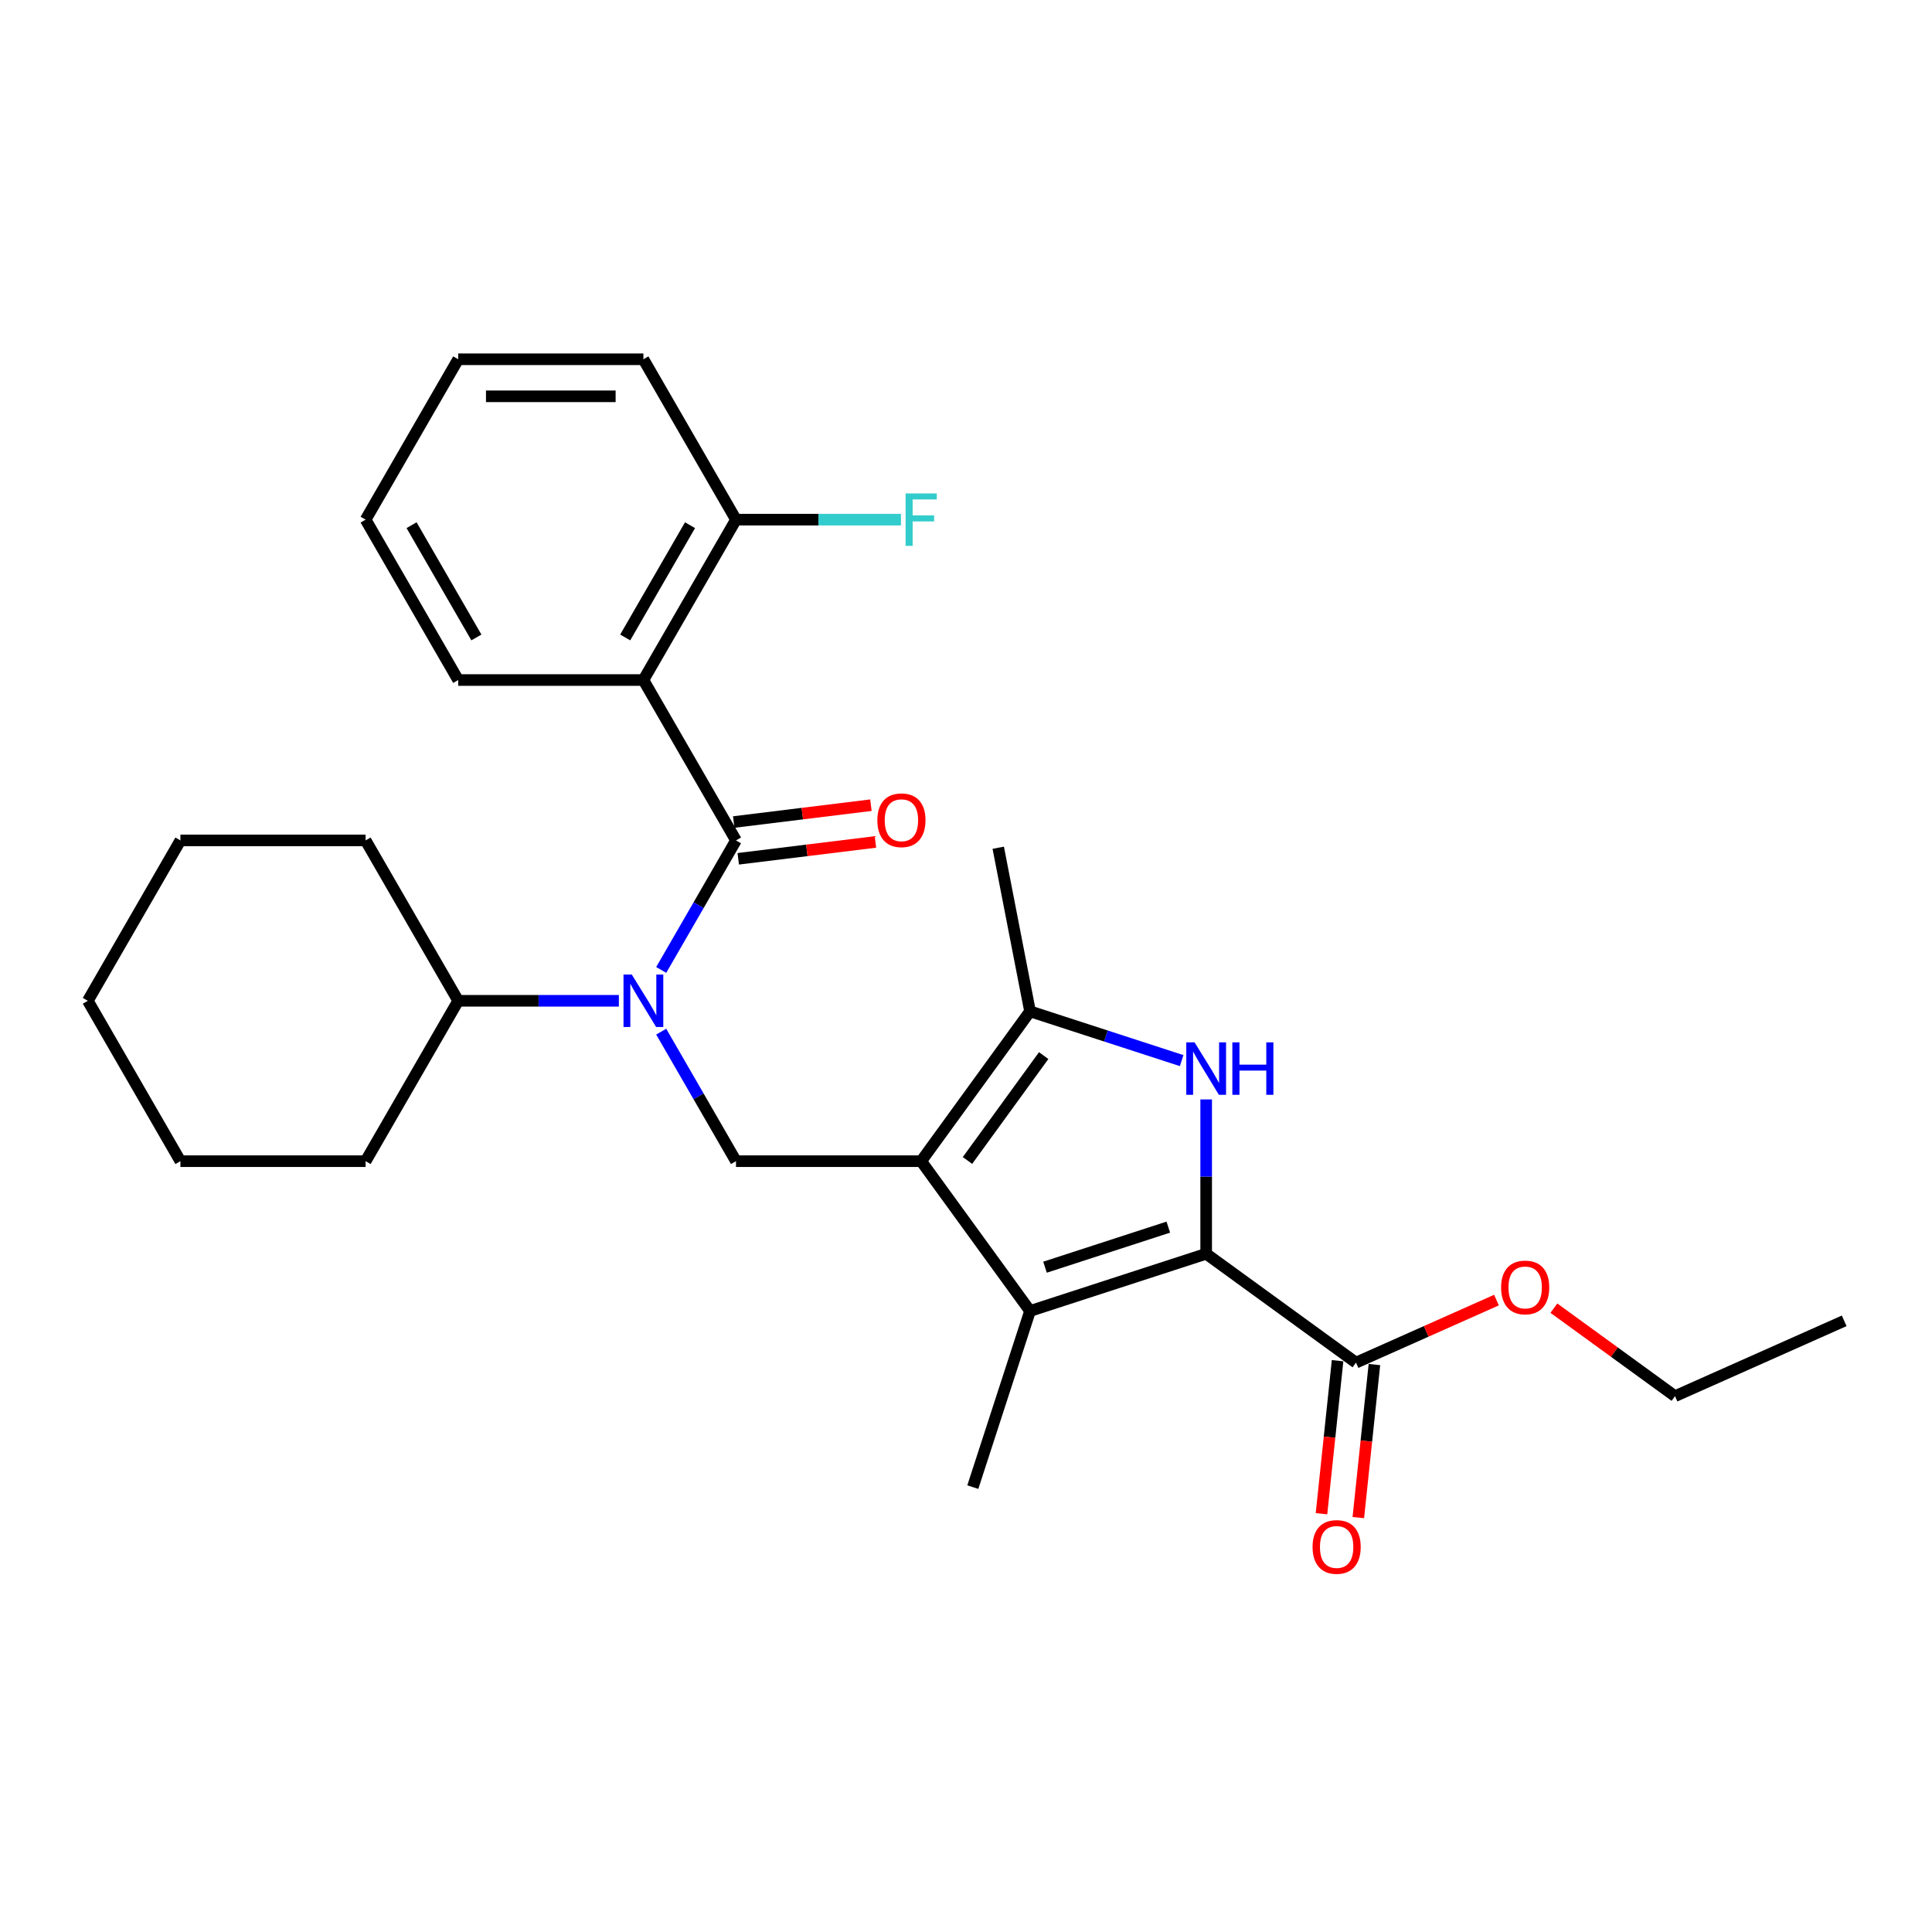 <?xml version='1.0' encoding='iso-8859-1'?>
<svg version='1.1' baseProfile='full'
              xmlns='http://www.w3.org/2000/svg'
                      xmlns:rdkit='http://www.rdkit.org/xml'
                      xmlns:xlink='http://www.w3.org/1999/xlink'
                  xml:space='preserve'
width='1000px' height='1000px' viewBox='0 0 1000 1000'>
<!-- END OF HEADER -->
<rect style='opacity:1.0;fill:#FFFFFF;stroke:none' width='1000' height='1000' x='0' y='0'> </rect>
<path class='bond-2' d='M 476.805,601.024 L 533.147,678.573' style='fill:none;fill-rule:evenodd;stroke:#000000;stroke-width:6px;stroke-linecap:butt;stroke-linejoin:miter;stroke-opacity:1' />
<path class='bond-4' d='M 476.805,601.024 L 533.147,523.475' style='fill:none;fill-rule:evenodd;stroke:#000000;stroke-width:6px;stroke-linecap:butt;stroke-linejoin:miter;stroke-opacity:1' />
<path class='bond-4' d='M 500.766,600.66 L 540.205,546.376' style='fill:none;fill-rule:evenodd;stroke:#000000;stroke-width:6px;stroke-linecap:butt;stroke-linejoin:miter;stroke-opacity:1' />
<path class='bond-7' d='M 476.805,601.024 L 380.949,601.024' style='fill:none;fill-rule:evenodd;stroke:#000000;stroke-width:6px;stroke-linecap:butt;stroke-linejoin:miter;stroke-opacity:1' />
<path class='bond-0' d='M 624.311,648.952 L 533.147,678.573' style='fill:none;fill-rule:evenodd;stroke:#000000;stroke-width:6px;stroke-linecap:butt;stroke-linejoin:miter;stroke-opacity:1' />
<path class='bond-0' d='M 604.712,635.162 L 540.897,655.897' style='fill:none;fill-rule:evenodd;stroke:#000000;stroke-width:6px;stroke-linecap:butt;stroke-linejoin:miter;stroke-opacity:1' />
<path class='bond-8' d='M 624.311,648.952 L 701.86,705.294' style='fill:none;fill-rule:evenodd;stroke:#000000;stroke-width:6px;stroke-linecap:butt;stroke-linejoin:miter;stroke-opacity:1' />
<path class='bond-28' d='M 624.311,648.952 L 624.311,609.009' style='fill:none;fill-rule:evenodd;stroke:#000000;stroke-width:6px;stroke-linecap:butt;stroke-linejoin:miter;stroke-opacity:1' />
<path class='bond-28' d='M 624.311,609.009 L 624.311,569.066' style='fill:none;fill-rule:evenodd;stroke:#0000FF;stroke-width:6px;stroke-linecap:butt;stroke-linejoin:miter;stroke-opacity:1' />
<path class='bond-1' d='M 611.62,548.972 L 572.383,536.224' style='fill:none;fill-rule:evenodd;stroke:#0000FF;stroke-width:6px;stroke-linecap:butt;stroke-linejoin:miter;stroke-opacity:1' />
<path class='bond-1' d='M 572.383,536.224 L 533.147,523.475' style='fill:none;fill-rule:evenodd;stroke:#000000;stroke-width:6px;stroke-linecap:butt;stroke-linejoin:miter;stroke-opacity:1' />
<path class='bond-14' d='M 533.147,678.573 L 503.526,769.737' style='fill:none;fill-rule:evenodd;stroke:#000000;stroke-width:6px;stroke-linecap:butt;stroke-linejoin:miter;stroke-opacity:1' />
<path class='bond-3' d='M 380.949,434.997 L 361.595,468.519' style='fill:none;fill-rule:evenodd;stroke:#000000;stroke-width:6px;stroke-linecap:butt;stroke-linejoin:miter;stroke-opacity:1' />
<path class='bond-3' d='M 361.595,468.519 L 342.241,502.041' style='fill:none;fill-rule:evenodd;stroke:#0000FF;stroke-width:6px;stroke-linecap:butt;stroke-linejoin:miter;stroke-opacity:1' />
<path class='bond-6' d='M 380.949,434.997 L 333.021,351.984' style='fill:none;fill-rule:evenodd;stroke:#000000;stroke-width:6px;stroke-linecap:butt;stroke-linejoin:miter;stroke-opacity:1' />
<path class='bond-10' d='M 382.117,444.511 L 417.622,440.151' style='fill:none;fill-rule:evenodd;stroke:#000000;stroke-width:6px;stroke-linecap:butt;stroke-linejoin:miter;stroke-opacity:1' />
<path class='bond-10' d='M 417.622,440.151 L 453.126,435.791' style='fill:none;fill-rule:evenodd;stroke:#FF0000;stroke-width:6px;stroke-linecap:butt;stroke-linejoin:miter;stroke-opacity:1' />
<path class='bond-10' d='M 379.781,425.483 L 415.285,421.123' style='fill:none;fill-rule:evenodd;stroke:#000000;stroke-width:6px;stroke-linecap:butt;stroke-linejoin:miter;stroke-opacity:1' />
<path class='bond-10' d='M 415.285,421.123 L 450.789,416.762' style='fill:none;fill-rule:evenodd;stroke:#FF0000;stroke-width:6px;stroke-linecap:butt;stroke-linejoin:miter;stroke-opacity:1' />
<path class='bond-17' d='M 533.147,523.475 L 516.688,438.79' style='fill:none;fill-rule:evenodd;stroke:#000000;stroke-width:6px;stroke-linecap:butt;stroke-linejoin:miter;stroke-opacity:1' />
<path class='bond-5' d='M 342.241,533.98 L 361.595,567.502' style='fill:none;fill-rule:evenodd;stroke:#0000FF;stroke-width:6px;stroke-linecap:butt;stroke-linejoin:miter;stroke-opacity:1' />
<path class='bond-5' d='M 361.595,567.502 L 380.949,601.024' style='fill:none;fill-rule:evenodd;stroke:#000000;stroke-width:6px;stroke-linecap:butt;stroke-linejoin:miter;stroke-opacity:1' />
<path class='bond-11' d='M 320.33,518.011 L 278.748,518.011' style='fill:none;fill-rule:evenodd;stroke:#0000FF;stroke-width:6px;stroke-linecap:butt;stroke-linejoin:miter;stroke-opacity:1' />
<path class='bond-11' d='M 278.748,518.011 L 237.166,518.011' style='fill:none;fill-rule:evenodd;stroke:#000000;stroke-width:6px;stroke-linecap:butt;stroke-linejoin:miter;stroke-opacity:1' />
<path class='bond-9' d='M 333.021,351.984 L 380.949,268.971' style='fill:none;fill-rule:evenodd;stroke:#000000;stroke-width:6px;stroke-linecap:butt;stroke-linejoin:miter;stroke-opacity:1' />
<path class='bond-9' d='M 323.608,329.946 L 357.157,271.837' style='fill:none;fill-rule:evenodd;stroke:#000000;stroke-width:6px;stroke-linecap:butt;stroke-linejoin:miter;stroke-opacity:1' />
<path class='bond-16' d='M 333.021,351.984 L 237.166,351.984' style='fill:none;fill-rule:evenodd;stroke:#000000;stroke-width:6px;stroke-linecap:butt;stroke-linejoin:miter;stroke-opacity:1' />
<path class='bond-12' d='M 692.327,704.292 L 688.164,743.896' style='fill:none;fill-rule:evenodd;stroke:#000000;stroke-width:6px;stroke-linecap:butt;stroke-linejoin:miter;stroke-opacity:1' />
<path class='bond-12' d='M 688.164,743.896 L 684.002,783.5' style='fill:none;fill-rule:evenodd;stroke:#FF0000;stroke-width:6px;stroke-linecap:butt;stroke-linejoin:miter;stroke-opacity:1' />
<path class='bond-12' d='M 711.393,706.296 L 707.23,745.9' style='fill:none;fill-rule:evenodd;stroke:#000000;stroke-width:6px;stroke-linecap:butt;stroke-linejoin:miter;stroke-opacity:1' />
<path class='bond-12' d='M 707.23,745.9 L 703.068,785.504' style='fill:none;fill-rule:evenodd;stroke:#FF0000;stroke-width:6px;stroke-linecap:butt;stroke-linejoin:miter;stroke-opacity:1' />
<path class='bond-13' d='M 701.86,705.294 L 738.215,689.108' style='fill:none;fill-rule:evenodd;stroke:#000000;stroke-width:6px;stroke-linecap:butt;stroke-linejoin:miter;stroke-opacity:1' />
<path class='bond-13' d='M 738.215,689.108 L 774.571,672.921' style='fill:none;fill-rule:evenodd;stroke:#FF0000;stroke-width:6px;stroke-linecap:butt;stroke-linejoin:miter;stroke-opacity:1' />
<path class='bond-15' d='M 380.949,268.971 L 423.643,268.971' style='fill:none;fill-rule:evenodd;stroke:#000000;stroke-width:6px;stroke-linecap:butt;stroke-linejoin:miter;stroke-opacity:1' />
<path class='bond-15' d='M 423.643,268.971 L 466.337,268.971' style='fill:none;fill-rule:evenodd;stroke:#33CCCC;stroke-width:6px;stroke-linecap:butt;stroke-linejoin:miter;stroke-opacity:1' />
<path class='bond-18' d='M 380.949,268.971 L 333.021,185.957' style='fill:none;fill-rule:evenodd;stroke:#000000;stroke-width:6px;stroke-linecap:butt;stroke-linejoin:miter;stroke-opacity:1' />
<path class='bond-19' d='M 237.166,518.011 L 189.238,434.997' style='fill:none;fill-rule:evenodd;stroke:#000000;stroke-width:6px;stroke-linecap:butt;stroke-linejoin:miter;stroke-opacity:1' />
<path class='bond-20' d='M 237.166,518.011 L 189.238,601.024' style='fill:none;fill-rule:evenodd;stroke:#000000;stroke-width:6px;stroke-linecap:butt;stroke-linejoin:miter;stroke-opacity:1' />
<path class='bond-21' d='M 804.286,677.101 L 835.631,699.875' style='fill:none;fill-rule:evenodd;stroke:#FF0000;stroke-width:6px;stroke-linecap:butt;stroke-linejoin:miter;stroke-opacity:1' />
<path class='bond-21' d='M 835.631,699.875 L 866.977,722.649' style='fill:none;fill-rule:evenodd;stroke:#000000;stroke-width:6px;stroke-linecap:butt;stroke-linejoin:miter;stroke-opacity:1' />
<path class='bond-22' d='M 237.166,351.984 L 189.238,268.971' style='fill:none;fill-rule:evenodd;stroke:#000000;stroke-width:6px;stroke-linecap:butt;stroke-linejoin:miter;stroke-opacity:1' />
<path class='bond-22' d='M 246.579,329.946 L 213.03,271.837' style='fill:none;fill-rule:evenodd;stroke:#000000;stroke-width:6px;stroke-linecap:butt;stroke-linejoin:miter;stroke-opacity:1' />
<path class='bond-30' d='M 333.021,185.957 L 237.166,185.957' style='fill:none;fill-rule:evenodd;stroke:#000000;stroke-width:6px;stroke-linecap:butt;stroke-linejoin:miter;stroke-opacity:1' />
<path class='bond-30' d='M 318.643,205.128 L 251.544,205.128' style='fill:none;fill-rule:evenodd;stroke:#000000;stroke-width:6px;stroke-linecap:butt;stroke-linejoin:miter;stroke-opacity:1' />
<path class='bond-26' d='M 189.238,434.997 L 93.382,434.997' style='fill:none;fill-rule:evenodd;stroke:#000000;stroke-width:6px;stroke-linecap:butt;stroke-linejoin:miter;stroke-opacity:1' />
<path class='bond-25' d='M 189.238,601.024 L 93.382,601.024' style='fill:none;fill-rule:evenodd;stroke:#000000;stroke-width:6px;stroke-linecap:butt;stroke-linejoin:miter;stroke-opacity:1' />
<path class='bond-23' d='M 866.977,722.649 L 954.545,683.661' style='fill:none;fill-rule:evenodd;stroke:#000000;stroke-width:6px;stroke-linecap:butt;stroke-linejoin:miter;stroke-opacity:1' />
<path class='bond-24' d='M 189.238,268.971 L 237.166,185.957' style='fill:none;fill-rule:evenodd;stroke:#000000;stroke-width:6px;stroke-linecap:butt;stroke-linejoin:miter;stroke-opacity:1' />
<path class='bond-27' d='M 93.382,601.024 L 45.455,518.011' style='fill:none;fill-rule:evenodd;stroke:#000000;stroke-width:6px;stroke-linecap:butt;stroke-linejoin:miter;stroke-opacity:1' />
<path class='bond-29' d='M 93.382,434.997 L 45.455,518.011' style='fill:none;fill-rule:evenodd;stroke:#000000;stroke-width:6px;stroke-linecap:butt;stroke-linejoin:miter;stroke-opacity:1' />
<path  class='atom-2' d='M 618.311 539.523
L 627.206 553.901
Q 628.088 555.32, 629.506 557.889
Q 630.925 560.458, 631.002 560.611
L 631.002 539.523
L 634.606 539.523
L 634.606 566.669
L 630.887 566.669
L 621.34 550.949
Q 620.228 549.109, 619.039 547
Q 617.889 544.891, 617.544 544.239
L 617.544 566.669
L 614.016 566.669
L 614.016 539.523
L 618.311 539.523
' fill='#0000FF'/>
<path  class='atom-2' d='M 637.865 539.523
L 641.546 539.523
L 641.546 551.064
L 655.426 551.064
L 655.426 539.523
L 659.107 539.523
L 659.107 566.669
L 655.426 566.669
L 655.426 554.131
L 641.546 554.131
L 641.546 566.669
L 637.865 566.669
L 637.865 539.523
' fill='#0000FF'/>
<path  class='atom-6' d='M 327.021 504.437
L 335.916 518.816
Q 336.798 520.234, 338.217 522.803
Q 339.635 525.372, 339.712 525.526
L 339.712 504.437
L 343.316 504.437
L 343.316 531.584
L 339.597 531.584
L 330.05 515.863
Q 328.938 514.023, 327.749 511.914
Q 326.599 509.805, 326.254 509.154
L 326.254 531.584
L 322.726 531.584
L 322.726 504.437
L 327.021 504.437
' fill='#0000FF'/>
<path  class='atom-11' d='M 454.114 424.558
Q 454.114 418.04, 457.335 414.397
Q 460.556 410.755, 466.576 410.755
Q 472.595 410.755, 475.816 414.397
Q 479.037 418.04, 479.037 424.558
Q 479.037 431.153, 475.778 434.91
Q 472.519 438.63, 466.576 438.63
Q 460.594 438.63, 457.335 434.91
Q 454.114 431.191, 454.114 424.558
M 466.576 435.562
Q 470.717 435.562, 472.94 432.802
Q 475.203 430.003, 475.203 424.558
Q 475.203 419.228, 472.94 416.544
Q 470.717 413.822, 466.576 413.822
Q 462.435 413.822, 460.173 416.506
Q 457.949 419.19, 457.949 424.558
Q 457.949 430.041, 460.173 432.802
Q 462.435 435.562, 466.576 435.562
' fill='#FF0000'/>
<path  class='atom-13' d='M 679.379 800.701
Q 679.379 794.183, 682.6 790.541
Q 685.82 786.898, 691.84 786.898
Q 697.86 786.898, 701.081 790.541
Q 704.301 794.183, 704.301 800.701
Q 704.301 807.296, 701.042 811.054
Q 697.783 814.773, 691.84 814.773
Q 685.859 814.773, 682.6 811.054
Q 679.379 807.335, 679.379 800.701
M 691.84 811.706
Q 695.981 811.706, 698.205 808.945
Q 700.467 806.146, 700.467 800.701
Q 700.467 795.372, 698.205 792.688
Q 695.981 789.965, 691.84 789.965
Q 687.699 789.965, 685.437 792.649
Q 683.213 795.333, 683.213 800.701
Q 683.213 806.184, 685.437 808.945
Q 687.699 811.706, 691.84 811.706
' fill='#FF0000'/>
<path  class='atom-14' d='M 776.967 666.383
Q 776.967 659.865, 780.188 656.222
Q 783.409 652.58, 789.428 652.58
Q 795.448 652.58, 798.669 656.222
Q 801.889 659.865, 801.889 666.383
Q 801.889 672.978, 798.63 676.735
Q 795.371 680.454, 789.428 680.454
Q 783.447 680.454, 780.188 676.735
Q 776.967 673.016, 776.967 666.383
M 789.428 677.387
Q 793.569 677.387, 795.793 674.626
Q 798.055 671.827, 798.055 666.383
Q 798.055 661.053, 795.793 658.369
Q 793.569 655.647, 789.428 655.647
Q 785.287 655.647, 783.025 658.331
Q 780.801 661.015, 780.801 666.383
Q 780.801 671.866, 783.025 674.626
Q 785.287 677.387, 789.428 677.387
' fill='#FF0000'/>
<path  class='atom-16' d='M 468.734 255.397
L 484.876 255.397
L 484.876 258.503
L 472.376 258.503
L 472.376 266.747
L 483.495 266.747
L 483.495 269.891
L 472.376 269.891
L 472.376 282.544
L 468.734 282.544
L 468.734 255.397
' fill='#33CCCC'/>
</svg>
